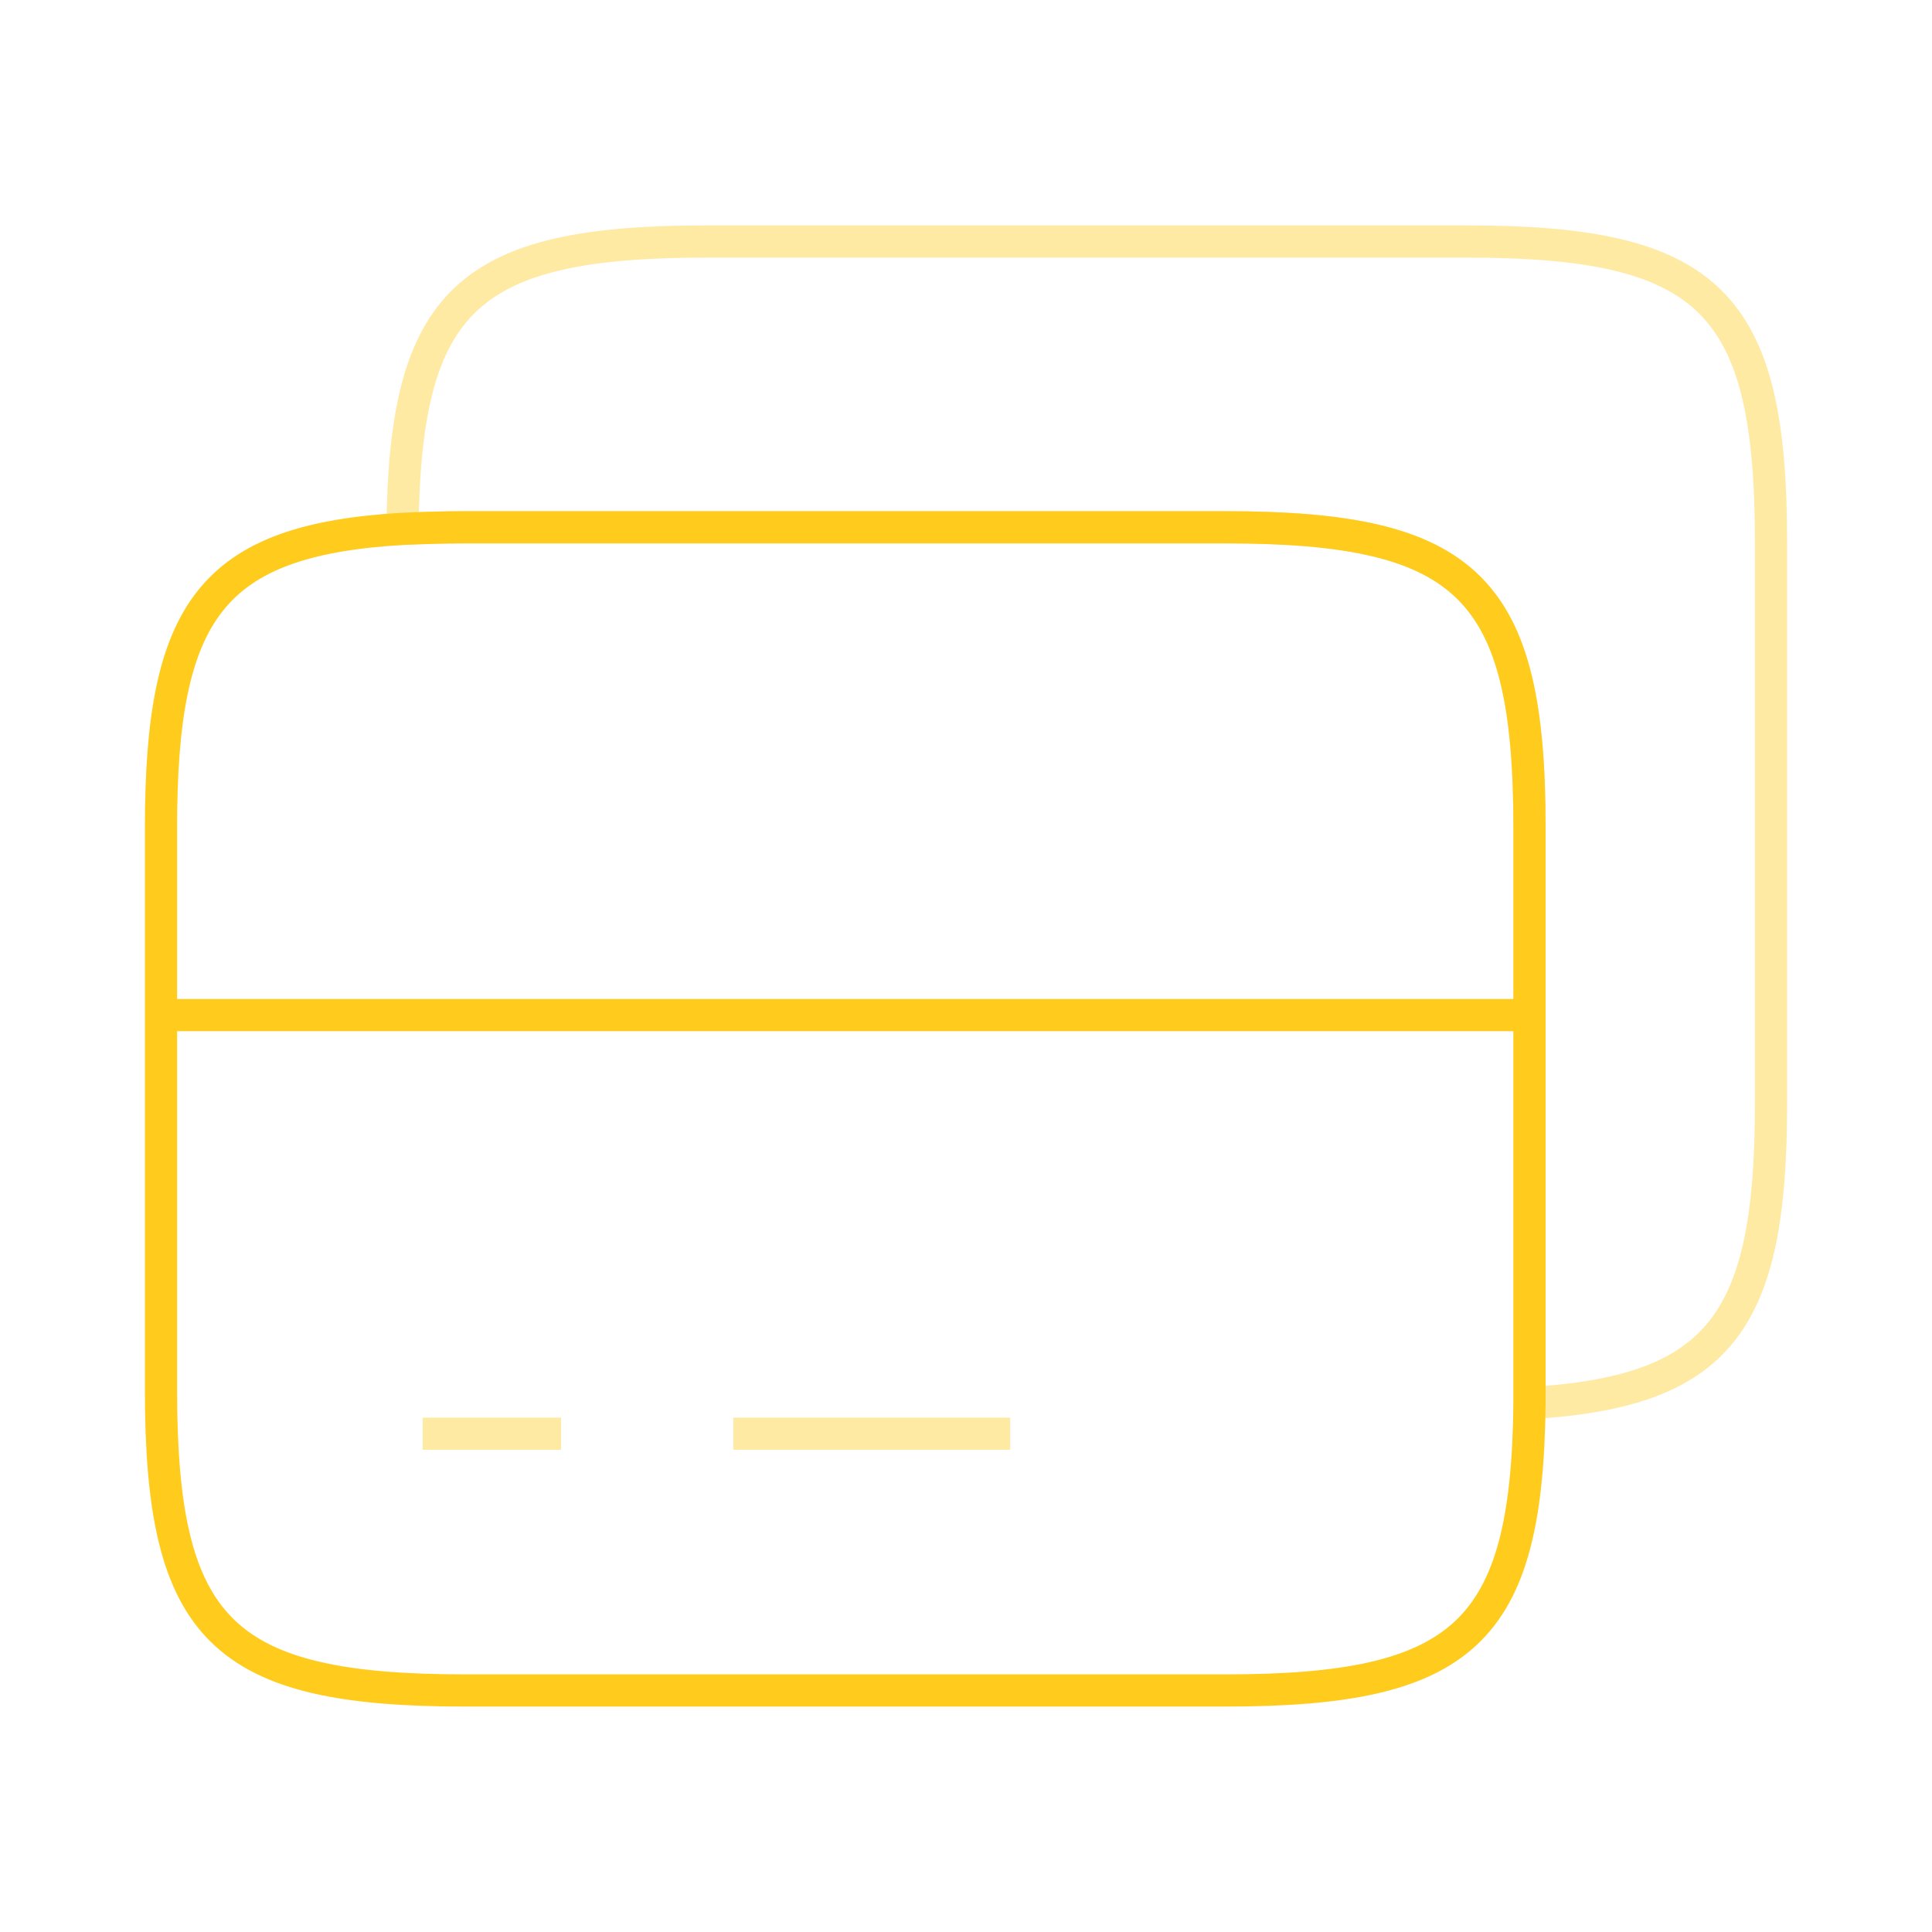 <svg width="60" height="60" viewBox="0 0 60 60" fill="none" xmlns="http://www.w3.org/2000/svg">
<g id="cards 1">
<path id="Vector" d="M5 31.525H47.5" stroke="#FFCC1D" strokeWidth="3" strokeMiterlimit="10" strokeLinecap="round" strokeLinejoin="round"/>
<path id="Vector_2" d="M47.5 25.7V43.575C47.425 50.7 45.475 52.499 38.05 52.499H14.45C6.9 52.499 5 50.624 5 43.175V25.7C5 18.95 6.575 16.774 12.5 16.424C13.1 16.399 13.75 16.375 14.45 16.375H38.05C45.6 16.375 47.5 18.25 47.5 25.7Z" stroke="#FFCC1D" strokeWidth="3" strokeLinecap="round" strokeLinejoin="round"/>
<path id="Vector_3" opacity="0.4" d="M55 16.825V34.3C55 41.05 53.425 43.225 47.5 43.575V25.7C47.5 18.25 45.6 16.375 38.05 16.375H14.45C13.75 16.375 13.1 16.4 12.5 16.425C12.575 9.3 14.525 7.5 21.95 7.5H45.55C53.1 7.5 55 9.375 55 16.825Z" stroke="#FFCC1D" strokeWidth="3" strokeLinecap="round" strokeLinejoin="round"/>
<path id="Vector_4" opacity="0.4" d="M13.125 44.525H17.425" stroke="#FFCC1D" strokeWidth="3" strokeMiterlimit="10" strokeLinecap="round" strokeLinejoin="round"/>
<path id="Vector_5" opacity="0.4" d="M22.773 44.525H31.373" stroke="#FFCC1D" strokeWidth="3" strokeMiterlimit="10" strokeLinecap="round" strokeLinejoin="round"/>
</g>
</svg>
